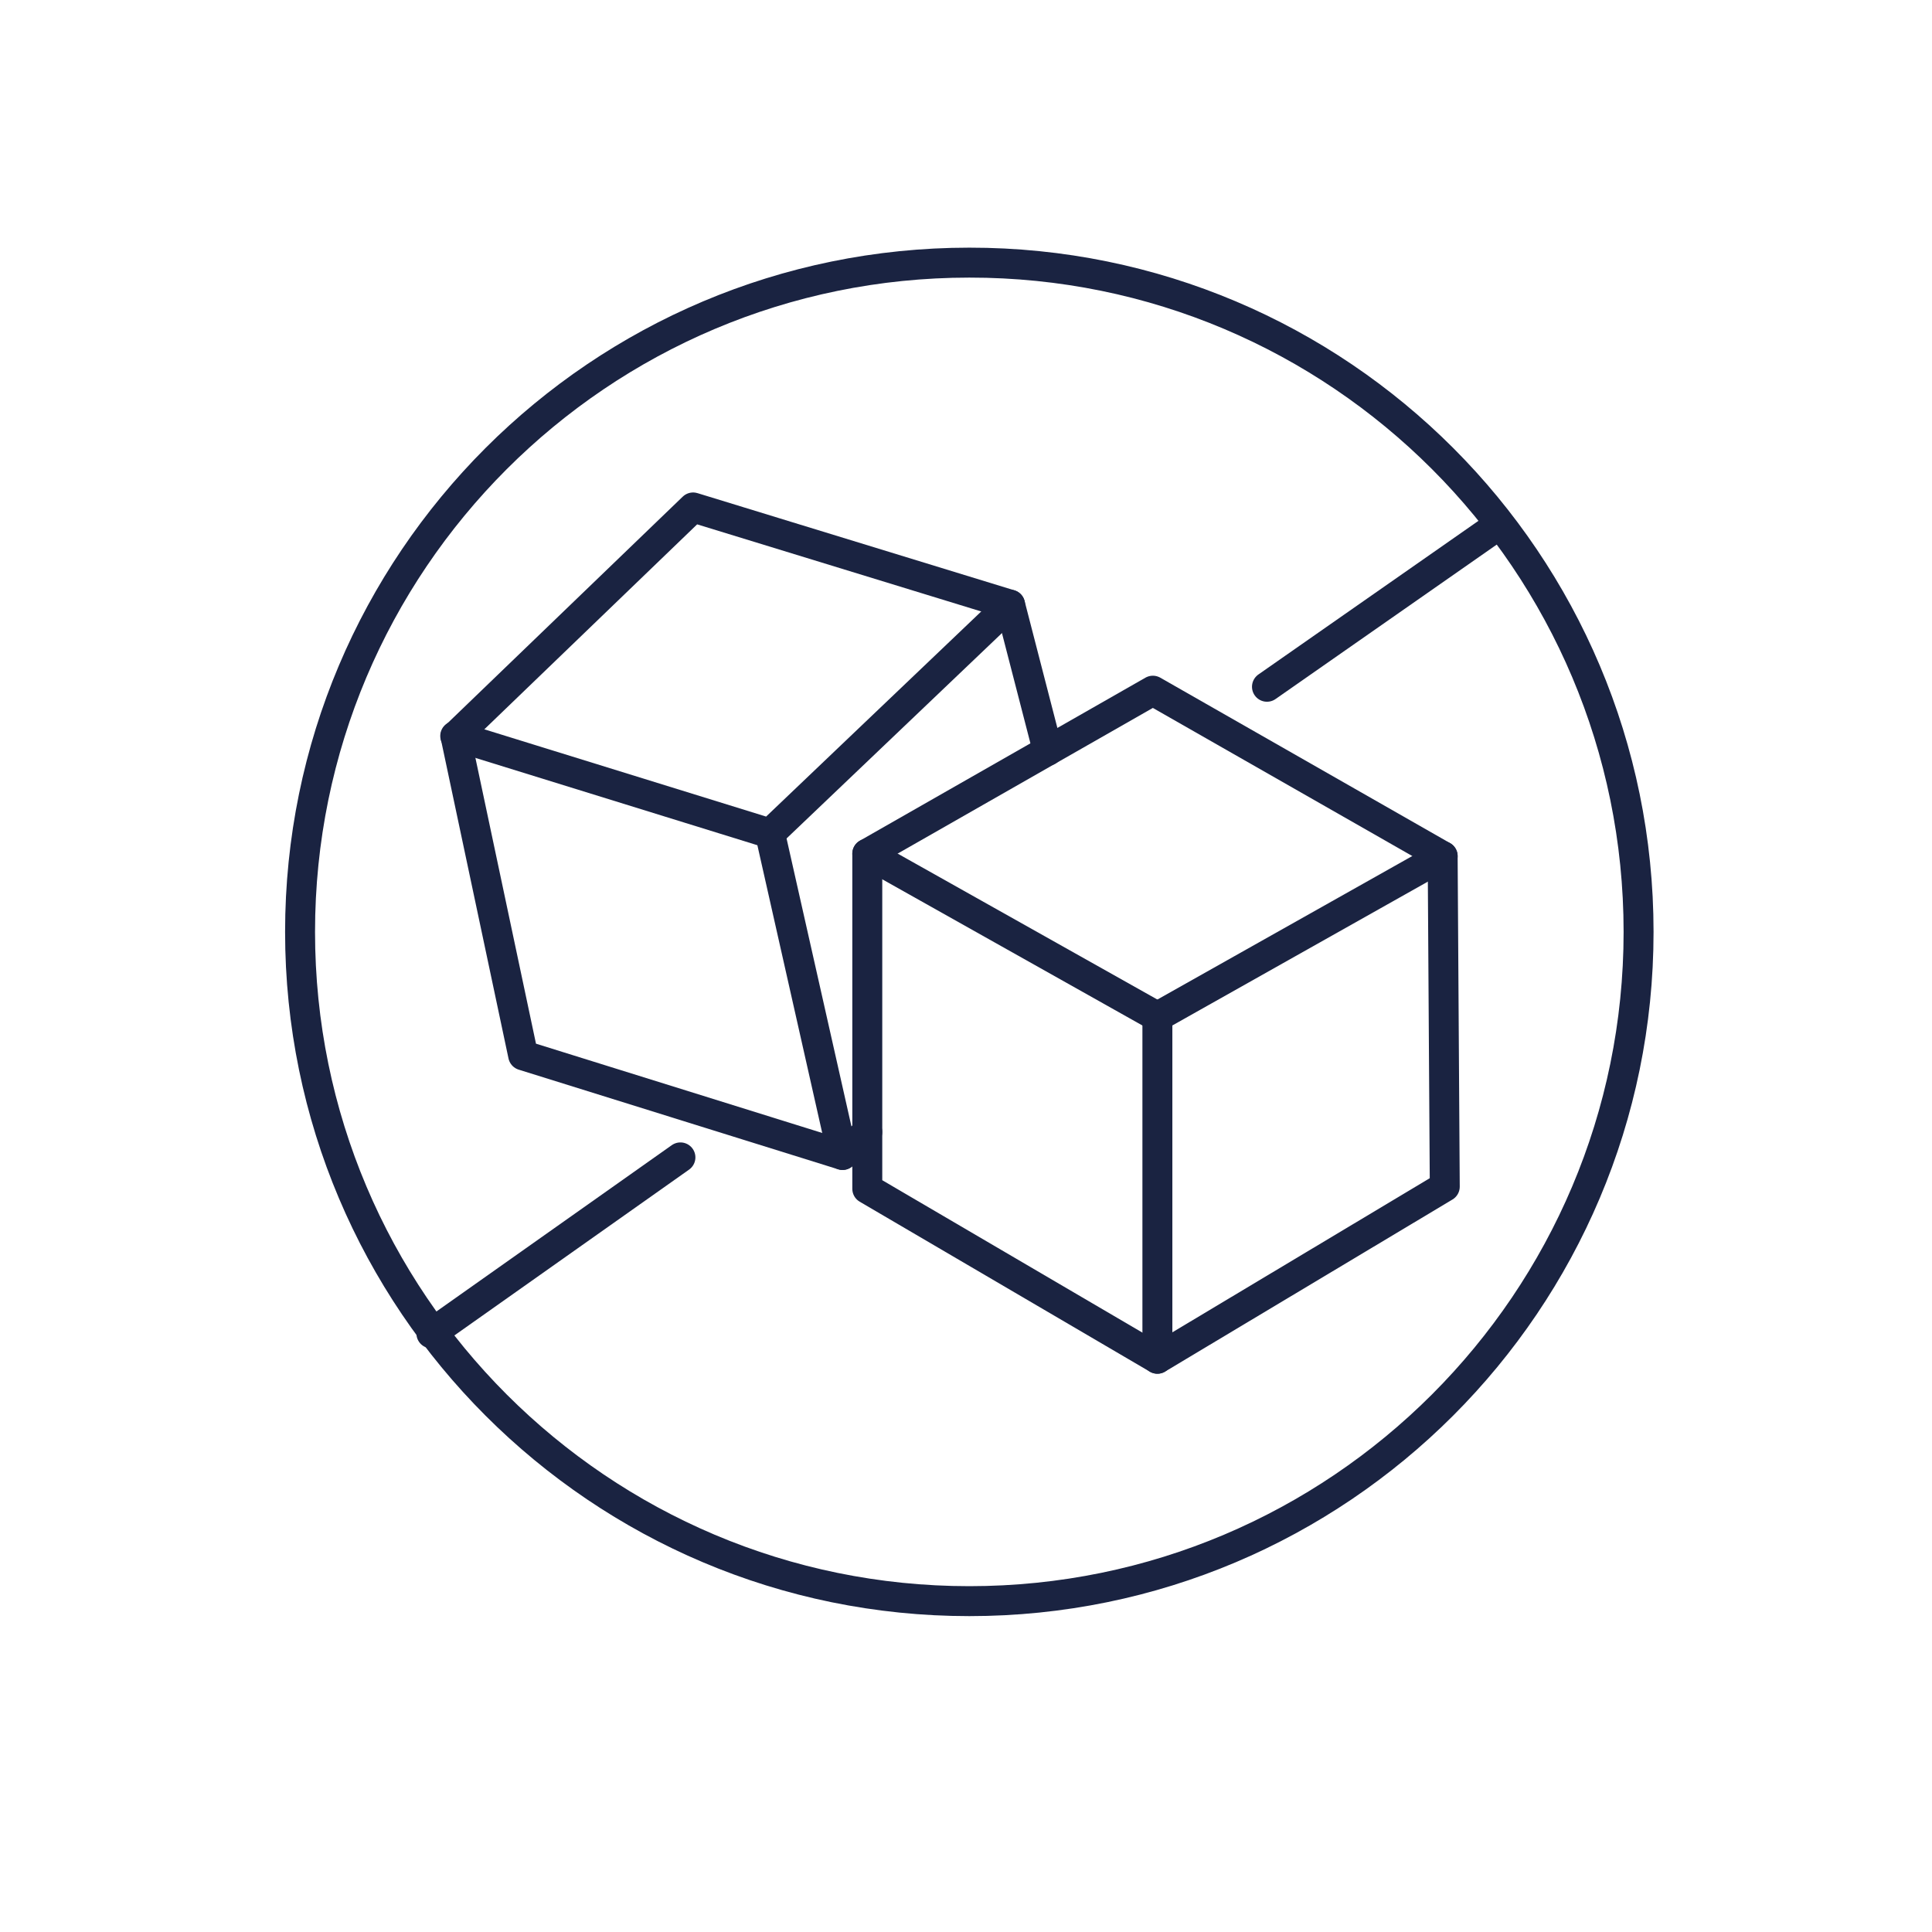 <svg xml:space="preserve" style="enable-background:new 0 0 64 64;" viewBox="0 0 64 64" y="0px" x="0px" xmlns:xlink="http://www.w3.org/1999/xlink" xmlns="http://www.w3.org/2000/svg" id="Calque_1" version="1.1">
<style type="text/css">
	.st0{fill:none;stroke:#1A2341;stroke-width:0.992;stroke-linecap:round;stroke-linejoin:round;stroke-miterlimit:10;}
	.st1{fill:none;stroke:#1A2341;stroke-width:1.028;stroke-linecap:round;stroke-linejoin:round;stroke-miterlimit:10;}
	.st2{fill:none;}
	.st3{fill:#1A2341;stroke:#1A2341;stroke-width:0.425;stroke-miterlimit:10;}
	.st4{fill:#1A2341;}
	.st5{fill:#1A2341;stroke:#1A2341;stroke-width:0.425;stroke-linecap:round;stroke-linejoin:round;stroke-miterlimit:10;}
	.st6{fill:none;stroke:#1A2341;stroke-width:1.134;stroke-linecap:round;stroke-linejoin:round;stroke-miterlimit:10;}
	.st7{fill:#192340;stroke:#1A2341;stroke-miterlimit:10;}
	.st8{fill:none;stroke:#1A2341;stroke-miterlimit:10;}
	.st9{fill:none;stroke:#1A2341;stroke-width:1.276;stroke-linecap:round;stroke-linejoin:round;stroke-miterlimit:10;}
	.st10{fill:none;stroke:#1A2341;stroke-width:1.123;stroke-linecap:round;stroke-linejoin:round;stroke-miterlimit:10;}
</style>
<g>
	<path d="M54.28,30.87c0,12.24-9.93,22.17-22.17,22.17c-12.24,0-22.17-9.93-22.17-22.17c0-12.24,9.92-22.17,22.17-22.17
		C44.36,8.69,54.28,18.63,54.28,30.87z" class="st0"></path>
</g>
<line y2="38.34" x2="22.54" y1="44.17" x1="14.29" class="st0"></line>
<line y2="17.52" x2="49.46" y1="22.75" x1="41.97" class="st0"></line>
<polyline points="28.73,37.5 27.91,38.26 17.33,34.96 15.09,24.39 22.96,16.81 33.46,20.03 34.71,24.87" class="st0"></polyline>
<polyline points="15.08,24.38 25.51,27.61 33.46,20.03" class="st0"></polyline>
<line y2="27.61" x2="25.51" y1="38.26" x1="27.91" class="st0"></line>
<polygon points="28.73,39.38 28.73,28.28 38.19,22.88 47.79,28.36 47.86,39.31 38.34,45.01" class="st0"></polygon>
<polyline points="38.34,45.01 38.34,33.68 47.79,28.36" class="st0"></polyline>
<line y2="33.68" x2="38.34" y1="28.28" x1="28.73" class="st0"></line>
</svg>
